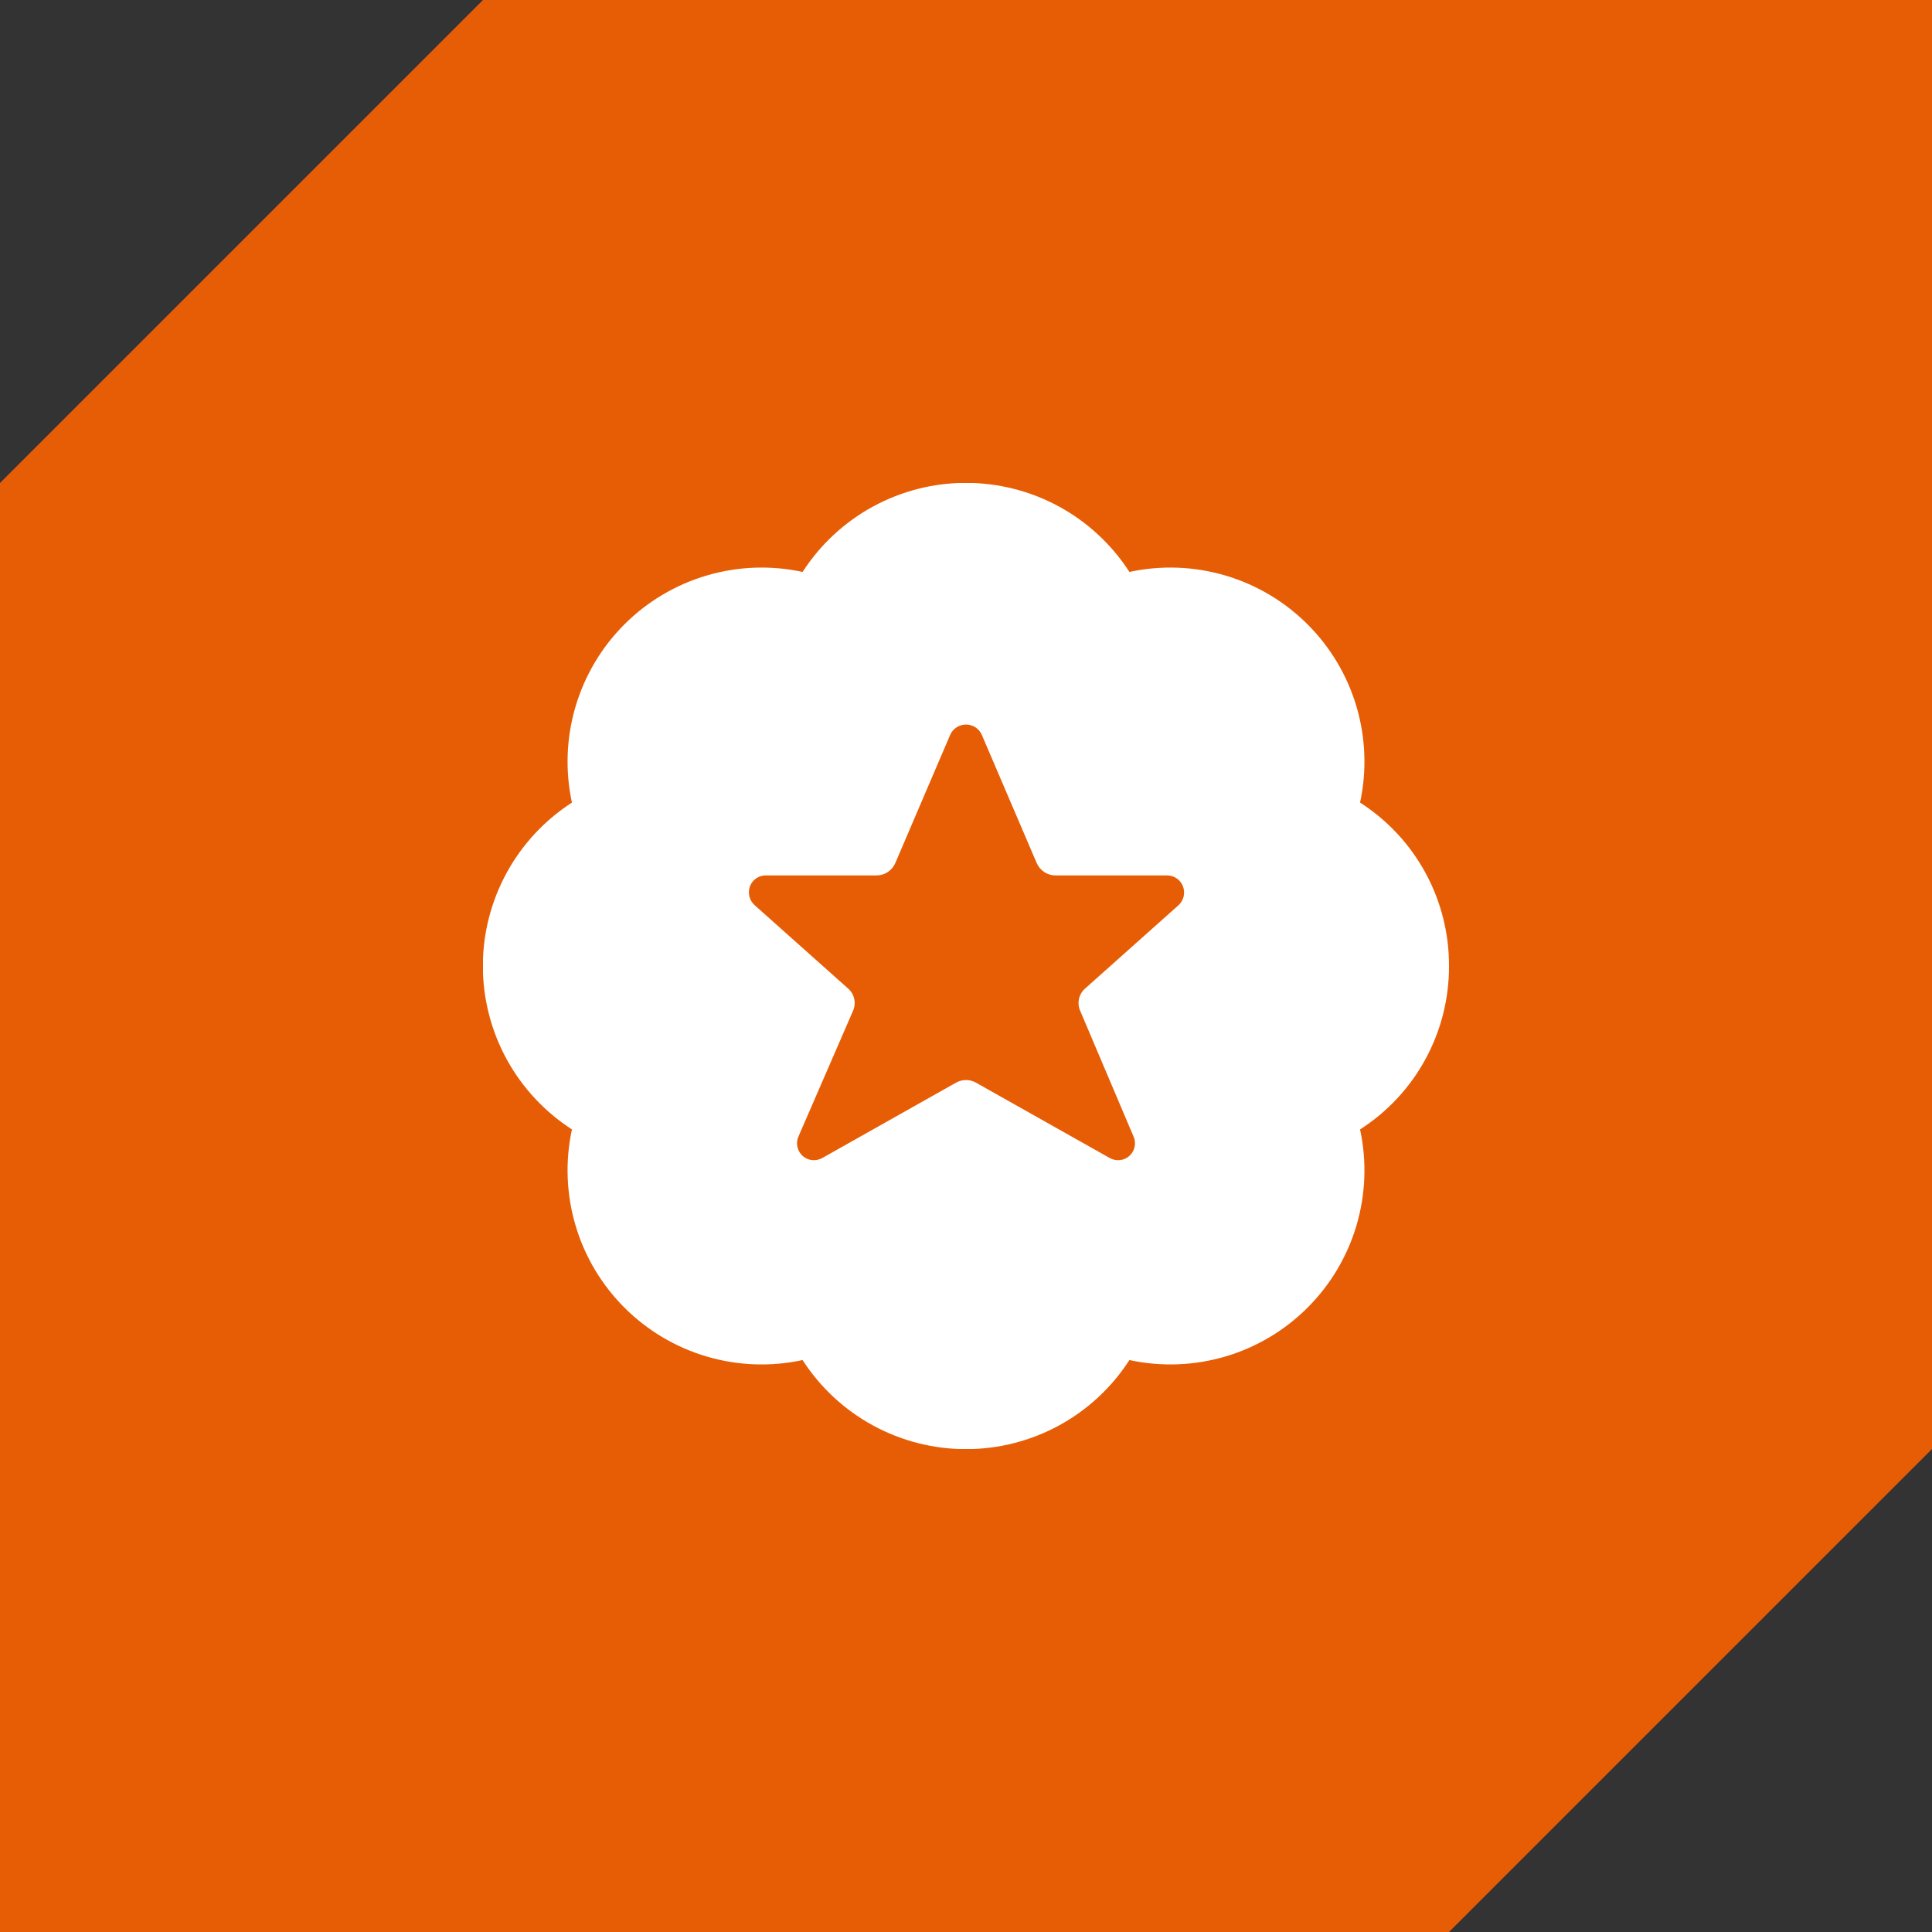 <svg width="80" height="80" viewBox="0 0 80 80" fill="none" xmlns="http://www.w3.org/2000/svg">
<rect x="0" y="0" width="80" height="80" fill="#333333" stroke="none"/>
<path d="M0 20L20 0H80V60L60 80H0V20Z" fill="#E75D05"/>
<g clip-path="url(#clip0_18_209)">
<path d="M60 40C60.005 38.653 59.67 37.327 59.026 36.144C58.383 34.961 57.451 33.96 56.317 33.233C56.601 31.92 56.551 30.556 56.172 29.267C55.792 27.978 55.096 26.805 54.145 25.855C53.195 24.904 52.022 24.208 50.733 23.829C49.444 23.449 48.08 23.399 46.767 23.683C46.037 22.552 45.036 21.621 43.854 20.976C42.671 20.332 41.346 19.994 40 19.994C38.654 19.994 37.329 20.332 36.147 20.976C34.964 21.621 33.963 22.552 33.233 23.683C31.92 23.399 30.556 23.449 29.267 23.829C27.978 24.208 26.805 24.904 25.855 25.855C24.904 26.805 24.208 27.978 23.829 29.267C23.449 30.556 23.399 31.92 23.683 33.233C22.552 33.963 21.621 34.964 20.976 36.147C20.332 37.329 19.994 38.654 19.994 40C19.994 41.346 20.332 42.671 20.976 43.854C21.621 45.036 22.552 46.037 23.683 46.767C23.399 48.08 23.449 49.444 23.829 50.733C24.208 52.022 24.904 53.195 25.855 54.145C26.805 55.096 27.978 55.792 29.267 56.172C30.556 56.551 31.92 56.601 33.233 56.317C33.963 57.449 34.964 58.379 36.147 59.024C37.329 59.668 38.654 60.006 40 60.006C41.346 60.006 42.671 59.668 43.854 59.024C45.036 58.379 46.037 57.449 46.767 56.317C48.08 56.601 49.444 56.551 50.733 56.172C52.022 55.792 53.195 55.096 54.145 54.145C55.096 53.195 55.792 52.022 56.172 50.733C56.551 49.444 56.601 48.08 56.317 46.767C57.451 46.04 58.383 45.039 59.026 43.856C59.67 42.673 60.005 41.347 60 40ZM46.933 47.05C46.995 47.185 47.013 47.336 46.983 47.481C46.954 47.626 46.879 47.758 46.77 47.859C46.66 47.959 46.522 48.022 46.375 48.038C46.227 48.054 46.079 48.023 45.95 47.95L40.417 44.833C40.29 44.76 40.146 44.722 40 44.722C39.854 44.722 39.71 44.76 39.583 44.833L34.05 47.95C33.921 48.023 33.773 48.054 33.625 48.038C33.478 48.022 33.34 47.959 33.23 47.859C33.121 47.758 33.046 47.626 33.017 47.481C32.987 47.336 33.005 47.185 33.067 47.05L35.317 41.867C35.39 41.707 35.409 41.527 35.37 41.355C35.331 41.183 35.236 41.029 35.1 40.917L31.25 37.483C31.138 37.384 31.06 37.251 31.027 37.105C30.994 36.958 31.008 36.805 31.067 36.667C31.119 36.549 31.202 36.447 31.308 36.374C31.414 36.3 31.538 36.258 31.667 36.25H36.3C36.462 36.248 36.62 36.201 36.756 36.112C36.892 36.023 37 35.898 37.067 35.75L39.35 30.417C39.407 30.293 39.499 30.188 39.614 30.114C39.73 30.041 39.863 30.002 40 30.002C40.137 30.002 40.27 30.041 40.386 30.114C40.501 30.188 40.593 30.293 40.65 30.417L42.933 35.75C43 35.898 43.108 36.023 43.244 36.112C43.38 36.201 43.538 36.248 43.7 36.25H48.333C48.474 36.251 48.612 36.294 48.728 36.374C48.844 36.455 48.933 36.568 48.983 36.7C49.035 36.834 49.045 36.98 49.012 37.12C48.979 37.26 48.905 37.386 48.8 37.483L44.95 40.917C44.814 41.029 44.719 41.183 44.68 41.355C44.641 41.527 44.66 41.707 44.733 41.867L46.933 47.05Z" fill="white"/>
</g>
<defs>
<clipPath id="clip0_18_209">
<rect width="40" height="40" fill="white" transform="translate(20 20)"/>
</clipPath>
</defs>
</svg>
